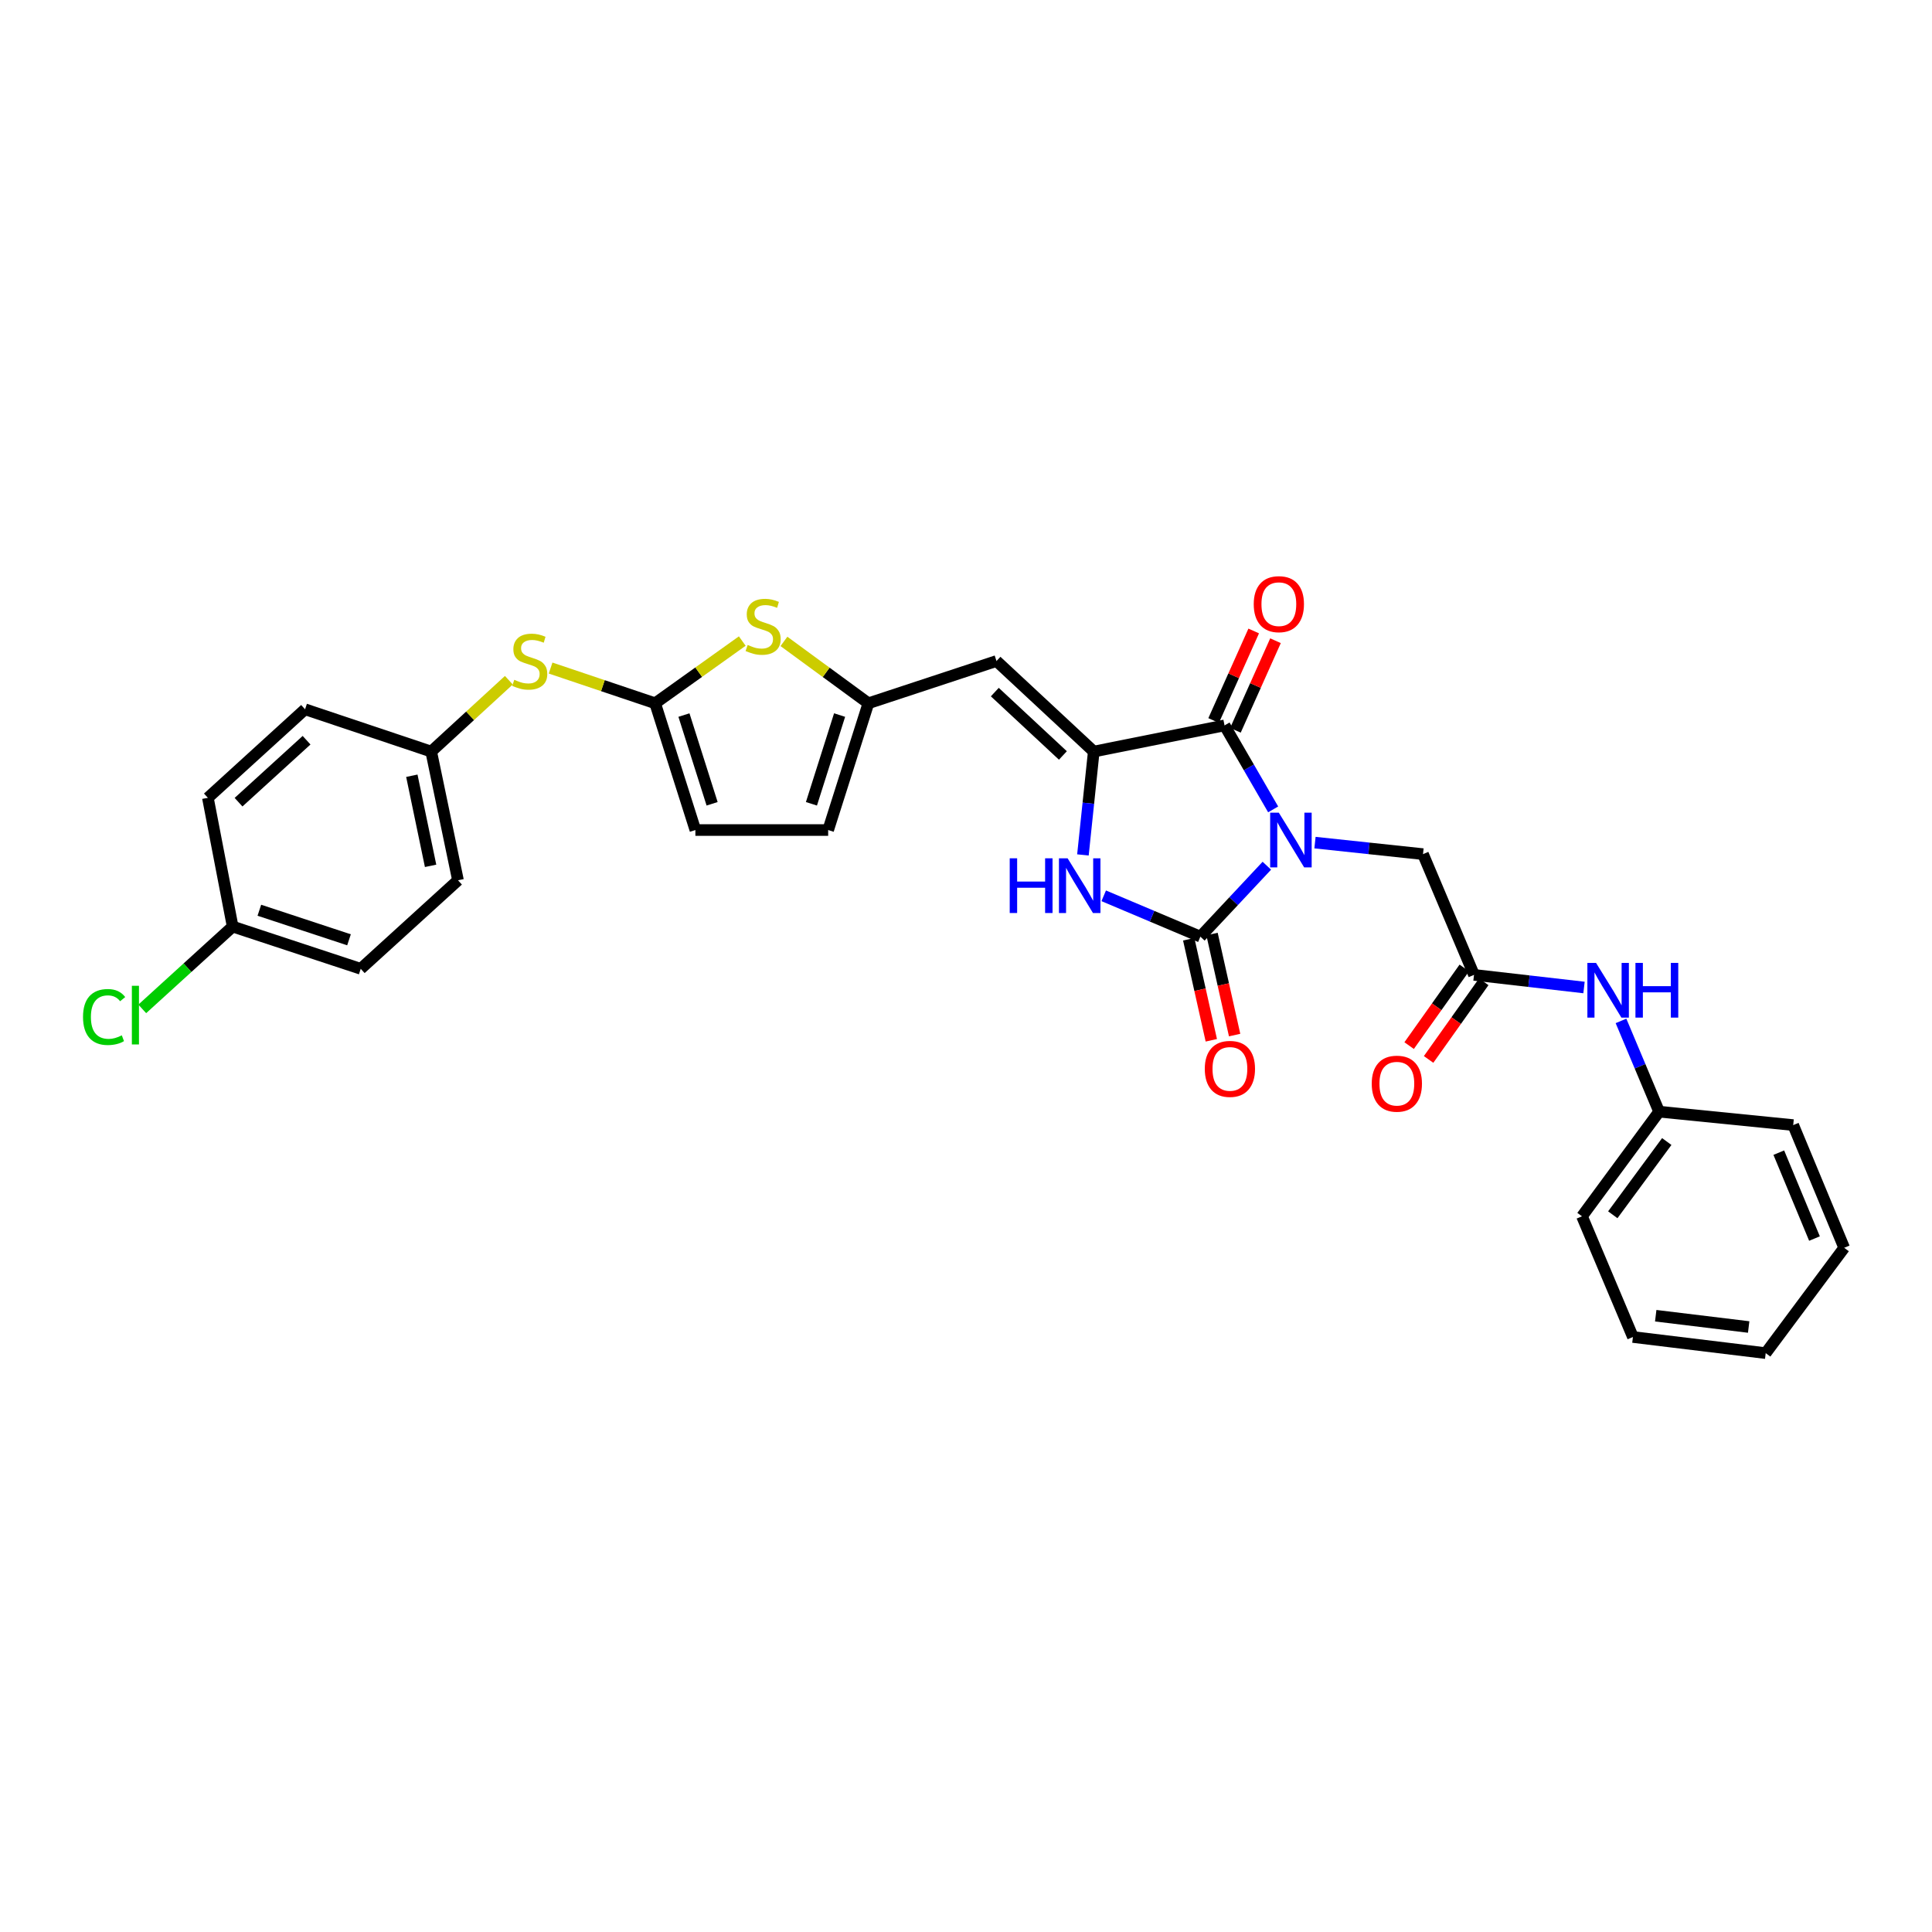 <?xml version='1.0' encoding='iso-8859-1'?>
<svg version='1.1' baseProfile='full'
              xmlns='http://www.w3.org/2000/svg'
                      xmlns:rdkit='http://www.rdkit.org/xml'
                      xmlns:xlink='http://www.w3.org/1999/xlink'
                  xml:space='preserve'
width='1000px' height='1000px' viewBox='0 0 1000 1000'>
<!-- END OF HEADER -->
<rect style='opacity:1.0;fill:#FFFFFF;stroke:none' width='1000' height='1000' x='0' y='0'> </rect>
<path class='bond-0' d='M 655.721,448.097 L 638.517,466.451' style='fill:none;fill-rule:evenodd;stroke:#0000FF;stroke-width:6px;stroke-linecap:butt;stroke-linejoin:miter;stroke-opacity:1' />
<path class='bond-0' d='M 638.517,466.451 L 621.313,484.804' style='fill:none;fill-rule:evenodd;stroke:#000000;stroke-width:6px;stroke-linecap:butt;stroke-linejoin:miter;stroke-opacity:1' />
<path class='bond-1' d='M 658.984,418.938 L 646.401,397.202' style='fill:none;fill-rule:evenodd;stroke:#0000FF;stroke-width:6px;stroke-linecap:butt;stroke-linejoin:miter;stroke-opacity:1' />
<path class='bond-1' d='M 646.401,397.202 L 633.818,375.467' style='fill:none;fill-rule:evenodd;stroke:#000000;stroke-width:6px;stroke-linecap:butt;stroke-linejoin:miter;stroke-opacity:1' />
<path class='bond-8' d='M 680.633,436.138 L 708.588,439.115' style='fill:none;fill-rule:evenodd;stroke:#0000FF;stroke-width:6px;stroke-linecap:butt;stroke-linejoin:miter;stroke-opacity:1' />
<path class='bond-8' d='M 708.588,439.115 L 736.543,442.091' style='fill:none;fill-rule:evenodd;stroke:#000000;stroke-width:6px;stroke-linecap:butt;stroke-linejoin:miter;stroke-opacity:1' />
<path class='bond-3' d='M 621.313,484.804 L 596.299,474.236' style='fill:none;fill-rule:evenodd;stroke:#000000;stroke-width:6px;stroke-linecap:butt;stroke-linejoin:miter;stroke-opacity:1' />
<path class='bond-3' d='M 596.299,474.236 L 571.285,463.668' style='fill:none;fill-rule:evenodd;stroke:#0000FF;stroke-width:6px;stroke-linecap:butt;stroke-linejoin:miter;stroke-opacity:1' />
<path class='bond-13' d='M 615.281,486.153 L 621.128,512.302' style='fill:none;fill-rule:evenodd;stroke:#000000;stroke-width:6px;stroke-linecap:butt;stroke-linejoin:miter;stroke-opacity:1' />
<path class='bond-13' d='M 621.128,512.302 L 626.974,538.45' style='fill:none;fill-rule:evenodd;stroke:#FF0000;stroke-width:6px;stroke-linecap:butt;stroke-linejoin:miter;stroke-opacity:1' />
<path class='bond-13' d='M 627.344,483.456 L 633.191,509.605' style='fill:none;fill-rule:evenodd;stroke:#000000;stroke-width:6px;stroke-linecap:butt;stroke-linejoin:miter;stroke-opacity:1' />
<path class='bond-13' d='M 633.191,509.605 L 639.037,535.753' style='fill:none;fill-rule:evenodd;stroke:#FF0000;stroke-width:6px;stroke-linecap:butt;stroke-linejoin:miter;stroke-opacity:1' />
<path class='bond-2' d='M 633.818,375.467 L 566.129,389.008' style='fill:none;fill-rule:evenodd;stroke:#000000;stroke-width:6px;stroke-linecap:butt;stroke-linejoin:miter;stroke-opacity:1' />
<path class='bond-14' d='M 639.459,377.991 L 649.829,354.814' style='fill:none;fill-rule:evenodd;stroke:#000000;stroke-width:6px;stroke-linecap:butt;stroke-linejoin:miter;stroke-opacity:1' />
<path class='bond-14' d='M 649.829,354.814 L 660.199,331.638' style='fill:none;fill-rule:evenodd;stroke:#FF0000;stroke-width:6px;stroke-linecap:butt;stroke-linejoin:miter;stroke-opacity:1' />
<path class='bond-14' d='M 628.176,372.942 L 638.546,349.766' style='fill:none;fill-rule:evenodd;stroke:#000000;stroke-width:6px;stroke-linecap:butt;stroke-linejoin:miter;stroke-opacity:1' />
<path class='bond-14' d='M 638.546,349.766 L 648.916,326.589' style='fill:none;fill-rule:evenodd;stroke:#FF0000;stroke-width:6px;stroke-linecap:butt;stroke-linejoin:miter;stroke-opacity:1' />
<path class='bond-4' d='M 566.129,389.008 L 515.786,342.147' style='fill:none;fill-rule:evenodd;stroke:#000000;stroke-width:6px;stroke-linecap:butt;stroke-linejoin:miter;stroke-opacity:1' />
<path class='bond-4' d='M 550.156,391.027 L 514.916,358.224' style='fill:none;fill-rule:evenodd;stroke:#000000;stroke-width:6px;stroke-linecap:butt;stroke-linejoin:miter;stroke-opacity:1' />
<path class='bond-30' d='M 566.129,389.008 L 563.323,415.759' style='fill:none;fill-rule:evenodd;stroke:#000000;stroke-width:6px;stroke-linecap:butt;stroke-linejoin:miter;stroke-opacity:1' />
<path class='bond-30' d='M 563.323,415.759 L 560.518,442.51' style='fill:none;fill-rule:evenodd;stroke:#0000FF;stroke-width:6px;stroke-linecap:butt;stroke-linejoin:miter;stroke-opacity:1' />
<path class='bond-6' d='M 515.786,342.147 L 449.478,364.012' style='fill:none;fill-rule:evenodd;stroke:#000000;stroke-width:6px;stroke-linecap:butt;stroke-linejoin:miter;stroke-opacity:1' />
<path class='bond-5' d='M 339.103,364.012 L 361.65,347.912' style='fill:none;fill-rule:evenodd;stroke:#000000;stroke-width:6px;stroke-linecap:butt;stroke-linejoin:miter;stroke-opacity:1' />
<path class='bond-5' d='M 361.65,347.912 L 384.197,331.811' style='fill:none;fill-rule:evenodd;stroke:#CCCC00;stroke-width:6px;stroke-linecap:butt;stroke-linejoin:miter;stroke-opacity:1' />
<path class='bond-12' d='M 339.103,364.012 L 312.045,354.898' style='fill:none;fill-rule:evenodd;stroke:#000000;stroke-width:6px;stroke-linecap:butt;stroke-linejoin:miter;stroke-opacity:1' />
<path class='bond-12' d='M 312.045,354.898 L 284.987,345.783' style='fill:none;fill-rule:evenodd;stroke:#CCCC00;stroke-width:6px;stroke-linecap:butt;stroke-linejoin:miter;stroke-opacity:1' />
<path class='bond-31' d='M 339.103,364.012 L 359.931,429.627' style='fill:none;fill-rule:evenodd;stroke:#000000;stroke-width:6px;stroke-linecap:butt;stroke-linejoin:miter;stroke-opacity:1' />
<path class='bond-31' d='M 354.009,370.115 L 368.588,416.045' style='fill:none;fill-rule:evenodd;stroke:#000000;stroke-width:6px;stroke-linecap:butt;stroke-linejoin:miter;stroke-opacity:1' />
<path class='bond-7' d='M 449.478,364.012 L 427.62,348.001' style='fill:none;fill-rule:evenodd;stroke:#000000;stroke-width:6px;stroke-linecap:butt;stroke-linejoin:miter;stroke-opacity:1' />
<path class='bond-7' d='M 427.62,348.001 L 405.763,331.989' style='fill:none;fill-rule:evenodd;stroke:#CCCC00;stroke-width:6px;stroke-linecap:butt;stroke-linejoin:miter;stroke-opacity:1' />
<path class='bond-11' d='M 449.478,364.012 L 428.657,429.627' style='fill:none;fill-rule:evenodd;stroke:#000000;stroke-width:6px;stroke-linecap:butt;stroke-linejoin:miter;stroke-opacity:1' />
<path class='bond-11' d='M 434.573,370.116 L 419.998,416.046' style='fill:none;fill-rule:evenodd;stroke:#000000;stroke-width:6px;stroke-linecap:butt;stroke-linejoin:miter;stroke-opacity:1' />
<path class='bond-9' d='M 736.543,442.091 L 762.947,504.595' style='fill:none;fill-rule:evenodd;stroke:#000000;stroke-width:6px;stroke-linecap:butt;stroke-linejoin:miter;stroke-opacity:1' />
<path class='bond-15' d='M 762.947,504.595 L 791.413,507.859' style='fill:none;fill-rule:evenodd;stroke:#000000;stroke-width:6px;stroke-linecap:butt;stroke-linejoin:miter;stroke-opacity:1' />
<path class='bond-15' d='M 791.413,507.859 L 819.879,511.123' style='fill:none;fill-rule:evenodd;stroke:#0000FF;stroke-width:6px;stroke-linecap:butt;stroke-linejoin:miter;stroke-opacity:1' />
<path class='bond-16' d='M 757.908,501.017 L 743.636,521.112' style='fill:none;fill-rule:evenodd;stroke:#000000;stroke-width:6px;stroke-linecap:butt;stroke-linejoin:miter;stroke-opacity:1' />
<path class='bond-16' d='M 743.636,521.112 L 729.364,541.207' style='fill:none;fill-rule:evenodd;stroke:#FF0000;stroke-width:6px;stroke-linecap:butt;stroke-linejoin:miter;stroke-opacity:1' />
<path class='bond-16' d='M 767.986,508.174 L 753.714,528.269' style='fill:none;fill-rule:evenodd;stroke:#000000;stroke-width:6px;stroke-linecap:butt;stroke-linejoin:miter;stroke-opacity:1' />
<path class='bond-16' d='M 753.714,528.269 L 739.442,548.364' style='fill:none;fill-rule:evenodd;stroke:#FF0000;stroke-width:6px;stroke-linecap:butt;stroke-linejoin:miter;stroke-opacity:1' />
<path class='bond-10' d='M 359.931,429.627 L 428.657,429.627' style='fill:none;fill-rule:evenodd;stroke:#000000;stroke-width:6px;stroke-linecap:butt;stroke-linejoin:miter;stroke-opacity:1' />
<path class='bond-17' d='M 263.384,352.08 L 243.285,370.544' style='fill:none;fill-rule:evenodd;stroke:#CCCC00;stroke-width:6px;stroke-linecap:butt;stroke-linejoin:miter;stroke-opacity:1' />
<path class='bond-17' d='M 243.285,370.544 L 223.186,389.008' style='fill:none;fill-rule:evenodd;stroke:#000000;stroke-width:6px;stroke-linecap:butt;stroke-linejoin:miter;stroke-opacity:1' />
<path class='bond-19' d='M 839.027,528.418 L 848.888,551.907' style='fill:none;fill-rule:evenodd;stroke:#0000FF;stroke-width:6px;stroke-linecap:butt;stroke-linejoin:miter;stroke-opacity:1' />
<path class='bond-19' d='M 848.888,551.907 L 858.75,575.395' style='fill:none;fill-rule:evenodd;stroke:#000000;stroke-width:6px;stroke-linecap:butt;stroke-linejoin:miter;stroke-opacity:1' />
<path class='bond-21' d='M 223.186,389.008 L 157.901,367.123' style='fill:none;fill-rule:evenodd;stroke:#000000;stroke-width:6px;stroke-linecap:butt;stroke-linejoin:miter;stroke-opacity:1' />
<path class='bond-22' d='M 223.186,389.008 L 237.058,455.633' style='fill:none;fill-rule:evenodd;stroke:#000000;stroke-width:6px;stroke-linecap:butt;stroke-linejoin:miter;stroke-opacity:1' />
<path class='bond-22' d='M 213.166,401.522 L 222.876,448.159' style='fill:none;fill-rule:evenodd;stroke:#000000;stroke-width:6px;stroke-linecap:butt;stroke-linejoin:miter;stroke-opacity:1' />
<path class='bond-18' d='M 120.427,479.599 L 186.715,501.457' style='fill:none;fill-rule:evenodd;stroke:#000000;stroke-width:6px;stroke-linecap:butt;stroke-linejoin:miter;stroke-opacity:1' />
<path class='bond-18' d='M 134.241,471.139 L 180.643,486.439' style='fill:none;fill-rule:evenodd;stroke:#000000;stroke-width:6px;stroke-linecap:butt;stroke-linejoin:miter;stroke-opacity:1' />
<path class='bond-20' d='M 120.427,479.599 L 97.03,500.899' style='fill:none;fill-rule:evenodd;stroke:#000000;stroke-width:6px;stroke-linecap:butt;stroke-linejoin:miter;stroke-opacity:1' />
<path class='bond-20' d='M 97.03,500.899 L 73.633,522.199' style='fill:none;fill-rule:evenodd;stroke:#00CC00;stroke-width:6px;stroke-linecap:butt;stroke-linejoin:miter;stroke-opacity:1' />
<path class='bond-33' d='M 120.427,479.599 L 107.6,412.947' style='fill:none;fill-rule:evenodd;stroke:#000000;stroke-width:6px;stroke-linecap:butt;stroke-linejoin:miter;stroke-opacity:1' />
<path class='bond-25' d='M 858.75,575.395 L 818.838,629.556' style='fill:none;fill-rule:evenodd;stroke:#000000;stroke-width:6px;stroke-linecap:butt;stroke-linejoin:miter;stroke-opacity:1' />
<path class='bond-25' d='M 862.714,590.852 L 834.775,628.765' style='fill:none;fill-rule:evenodd;stroke:#000000;stroke-width:6px;stroke-linecap:butt;stroke-linejoin:miter;stroke-opacity:1' />
<path class='bond-26' d='M 858.75,575.395 L 928.162,582.345' style='fill:none;fill-rule:evenodd;stroke:#000000;stroke-width:6px;stroke-linecap:butt;stroke-linejoin:miter;stroke-opacity:1' />
<path class='bond-23' d='M 157.901,367.123 L 107.6,412.947' style='fill:none;fill-rule:evenodd;stroke:#000000;stroke-width:6px;stroke-linecap:butt;stroke-linejoin:miter;stroke-opacity:1' />
<path class='bond-23' d='M 158.68,383.134 L 123.469,415.211' style='fill:none;fill-rule:evenodd;stroke:#000000;stroke-width:6px;stroke-linecap:butt;stroke-linejoin:miter;stroke-opacity:1' />
<path class='bond-24' d='M 237.058,455.633 L 186.715,501.457' style='fill:none;fill-rule:evenodd;stroke:#000000;stroke-width:6px;stroke-linecap:butt;stroke-linejoin:miter;stroke-opacity:1' />
<path class='bond-27' d='M 818.838,629.556 L 845.201,692.033' style='fill:none;fill-rule:evenodd;stroke:#000000;stroke-width:6px;stroke-linecap:butt;stroke-linejoin:miter;stroke-opacity:1' />
<path class='bond-28' d='M 928.162,582.345 L 954.545,645.858' style='fill:none;fill-rule:evenodd;stroke:#000000;stroke-width:6px;stroke-linecap:butt;stroke-linejoin:miter;stroke-opacity:1' />
<path class='bond-28' d='M 920.705,596.613 L 939.173,641.073' style='fill:none;fill-rule:evenodd;stroke:#000000;stroke-width:6px;stroke-linecap:butt;stroke-linejoin:miter;stroke-opacity:1' />
<path class='bond-32' d='M 845.201,692.033 L 913.927,700.376' style='fill:none;fill-rule:evenodd;stroke:#000000;stroke-width:6px;stroke-linecap:butt;stroke-linejoin:miter;stroke-opacity:1' />
<path class='bond-32' d='M 856.999,681.014 L 905.107,686.854' style='fill:none;fill-rule:evenodd;stroke:#000000;stroke-width:6px;stroke-linecap:butt;stroke-linejoin:miter;stroke-opacity:1' />
<path class='bond-29' d='M 954.545,645.858 L 913.927,700.376' style='fill:none;fill-rule:evenodd;stroke:#000000;stroke-width:6px;stroke-linecap:butt;stroke-linejoin:miter;stroke-opacity:1' />
<path  class='atom-0' d='M 661.914 420.652
L 671.194 435.652
Q 672.114 437.132, 673.594 439.812
Q 675.074 442.492, 675.154 442.652
L 675.154 420.652
L 678.914 420.652
L 678.914 448.972
L 675.034 448.972
L 665.074 432.572
Q 663.914 430.652, 662.674 428.452
Q 661.474 426.252, 661.114 425.572
L 661.114 448.972
L 657.434 448.972
L 657.434 420.652
L 661.914 420.652
' fill='#0000FF'/>
<path  class='atom-4' d='M 522.63 444.254
L 526.47 444.254
L 526.47 456.294
L 540.95 456.294
L 540.95 444.254
L 544.79 444.254
L 544.79 472.574
L 540.95 472.574
L 540.95 459.494
L 526.47 459.494
L 526.47 472.574
L 522.63 472.574
L 522.63 444.254
' fill='#0000FF'/>
<path  class='atom-4' d='M 552.59 444.254
L 561.87 459.254
Q 562.79 460.734, 564.27 463.414
Q 565.75 466.094, 565.83 466.254
L 565.83 444.254
L 569.59 444.254
L 569.59 472.574
L 565.71 472.574
L 555.75 456.174
Q 554.59 454.254, 553.35 452.054
Q 552.15 449.854, 551.79 449.174
L 551.79 472.574
L 548.11 472.574
L 548.11 444.254
L 552.59 444.254
' fill='#0000FF'/>
<path  class='atom-8' d='M 386.994 333.821
Q 387.314 333.941, 388.634 334.501
Q 389.954 335.061, 391.394 335.421
Q 392.874 335.741, 394.314 335.741
Q 396.994 335.741, 398.554 334.461
Q 400.114 333.141, 400.114 330.861
Q 400.114 329.301, 399.314 328.341
Q 398.554 327.381, 397.354 326.861
Q 396.154 326.341, 394.154 325.741
Q 391.634 324.981, 390.114 324.261
Q 388.634 323.541, 387.554 322.021
Q 386.514 320.501, 386.514 317.941
Q 386.514 314.381, 388.914 312.181
Q 391.354 309.981, 396.154 309.981
Q 399.434 309.981, 403.154 311.541
L 402.234 314.621
Q 398.834 313.221, 396.274 313.221
Q 393.514 313.221, 391.994 314.381
Q 390.474 315.501, 390.514 317.461
Q 390.514 318.981, 391.274 319.901
Q 392.074 320.821, 393.194 321.341
Q 394.354 321.861, 396.274 322.461
Q 398.834 323.261, 400.354 324.061
Q 401.874 324.861, 402.954 326.501
Q 404.074 328.101, 404.074 330.861
Q 404.074 334.781, 401.434 336.901
Q 398.834 338.981, 394.474 338.981
Q 391.954 338.981, 390.034 338.421
Q 388.154 337.901, 385.914 336.981
L 386.994 333.821
' fill='#CCCC00'/>
<path  class='atom-13' d='M 266.195 351.867
Q 266.515 351.987, 267.835 352.547
Q 269.155 353.107, 270.595 353.467
Q 272.075 353.787, 273.515 353.787
Q 276.195 353.787, 277.755 352.507
Q 279.315 351.187, 279.315 348.907
Q 279.315 347.347, 278.515 346.387
Q 277.755 345.427, 276.555 344.907
Q 275.355 344.387, 273.355 343.787
Q 270.835 343.027, 269.315 342.307
Q 267.835 341.587, 266.755 340.067
Q 265.715 338.547, 265.715 335.987
Q 265.715 332.427, 268.115 330.227
Q 270.555 328.027, 275.355 328.027
Q 278.635 328.027, 282.355 329.587
L 281.435 332.667
Q 278.035 331.267, 275.475 331.267
Q 272.715 331.267, 271.195 332.427
Q 269.675 333.547, 269.715 335.507
Q 269.715 337.027, 270.475 337.947
Q 271.275 338.867, 272.395 339.387
Q 273.555 339.907, 275.475 340.507
Q 278.035 341.307, 279.555 342.107
Q 281.075 342.907, 282.155 344.547
Q 283.275 346.147, 283.275 348.907
Q 283.275 352.827, 280.635 354.947
Q 278.035 357.027, 273.675 357.027
Q 271.155 357.027, 269.235 356.467
Q 267.355 355.947, 265.115 355.027
L 266.195 351.867
' fill='#CCCC00'/>
<path  class='atom-14' d='M 623.599 553.253
Q 623.599 546.453, 626.959 542.653
Q 630.319 538.853, 636.599 538.853
Q 642.879 538.853, 646.239 542.653
Q 649.599 546.453, 649.599 553.253
Q 649.599 560.133, 646.199 564.053
Q 642.799 567.933, 636.599 567.933
Q 630.359 567.933, 626.959 564.053
Q 623.599 560.173, 623.599 553.253
M 636.599 564.733
Q 640.919 564.733, 643.239 561.853
Q 645.599 558.933, 645.599 553.253
Q 645.599 547.693, 643.239 544.893
Q 640.919 542.053, 636.599 542.053
Q 632.279 542.053, 629.919 544.853
Q 627.599 547.653, 627.599 553.253
Q 627.599 558.973, 629.919 561.853
Q 632.279 564.733, 636.599 564.733
' fill='#FF0000'/>
<path  class='atom-15' d='M 648.932 312.713
Q 648.932 305.913, 652.292 302.113
Q 655.652 298.313, 661.932 298.313
Q 668.212 298.313, 671.572 302.113
Q 674.932 305.913, 674.932 312.713
Q 674.932 319.593, 671.532 323.513
Q 668.132 327.393, 661.932 327.393
Q 655.692 327.393, 652.292 323.513
Q 648.932 319.633, 648.932 312.713
M 661.932 324.193
Q 666.252 324.193, 668.572 321.313
Q 670.932 318.393, 670.932 312.713
Q 670.932 307.153, 668.572 304.353
Q 666.252 301.513, 661.932 301.513
Q 657.612 301.513, 655.252 304.313
Q 652.932 307.113, 652.932 312.713
Q 652.932 318.433, 655.252 321.313
Q 657.612 324.193, 661.932 324.193
' fill='#FF0000'/>
<path  class='atom-16' d='M 826.106 498.394
L 835.386 513.394
Q 836.306 514.874, 837.786 517.554
Q 839.266 520.234, 839.346 520.394
L 839.346 498.394
L 843.106 498.394
L 843.106 526.714
L 839.226 526.714
L 829.266 510.314
Q 828.106 508.394, 826.866 506.194
Q 825.666 503.994, 825.306 503.314
L 825.306 526.714
L 821.626 526.714
L 821.626 498.394
L 826.106 498.394
' fill='#0000FF'/>
<path  class='atom-16' d='M 846.506 498.394
L 850.346 498.394
L 850.346 510.434
L 864.826 510.434
L 864.826 498.394
L 868.666 498.394
L 868.666 526.714
L 864.826 526.714
L 864.826 513.634
L 850.346 513.634
L 850.346 526.714
L 846.506 526.714
L 846.506 498.394
' fill='#0000FF'/>
<path  class='atom-17' d='M 710.008 560.91
Q 710.008 554.11, 713.368 550.31
Q 716.728 546.51, 723.008 546.51
Q 729.288 546.51, 732.648 550.31
Q 736.008 554.11, 736.008 560.91
Q 736.008 567.79, 732.608 571.71
Q 729.208 575.59, 723.008 575.59
Q 716.768 575.59, 713.368 571.71
Q 710.008 567.83, 710.008 560.91
M 723.008 572.39
Q 727.328 572.39, 729.648 569.51
Q 732.008 566.59, 732.008 560.91
Q 732.008 555.35, 729.648 552.55
Q 727.328 549.71, 723.008 549.71
Q 718.688 549.71, 716.328 552.51
Q 714.008 555.31, 714.008 560.91
Q 714.008 566.63, 716.328 569.51
Q 718.688 572.39, 723.008 572.39
' fill='#FF0000'/>
<path  class='atom-21' d='M 42.971 526.403
Q 42.971 519.363, 46.251 515.683
Q 49.571 511.963, 55.851 511.963
Q 61.691 511.963, 64.811 516.083
L 62.171 518.243
Q 59.891 515.243, 55.851 515.243
Q 51.571 515.243, 49.291 518.123
Q 47.051 520.963, 47.051 526.403
Q 47.051 532.003, 49.371 534.883
Q 51.731 537.763, 56.291 537.763
Q 59.411 537.763, 63.051 535.883
L 64.171 538.883
Q 62.691 539.843, 60.451 540.403
Q 58.211 540.963, 55.731 540.963
Q 49.571 540.963, 46.251 537.203
Q 42.971 533.443, 42.971 526.403
' fill='#00CC00'/>
<path  class='atom-21' d='M 68.251 510.243
L 71.931 510.243
L 71.931 540.603
L 68.251 540.603
L 68.251 510.243
' fill='#00CC00'/>
</svg>
